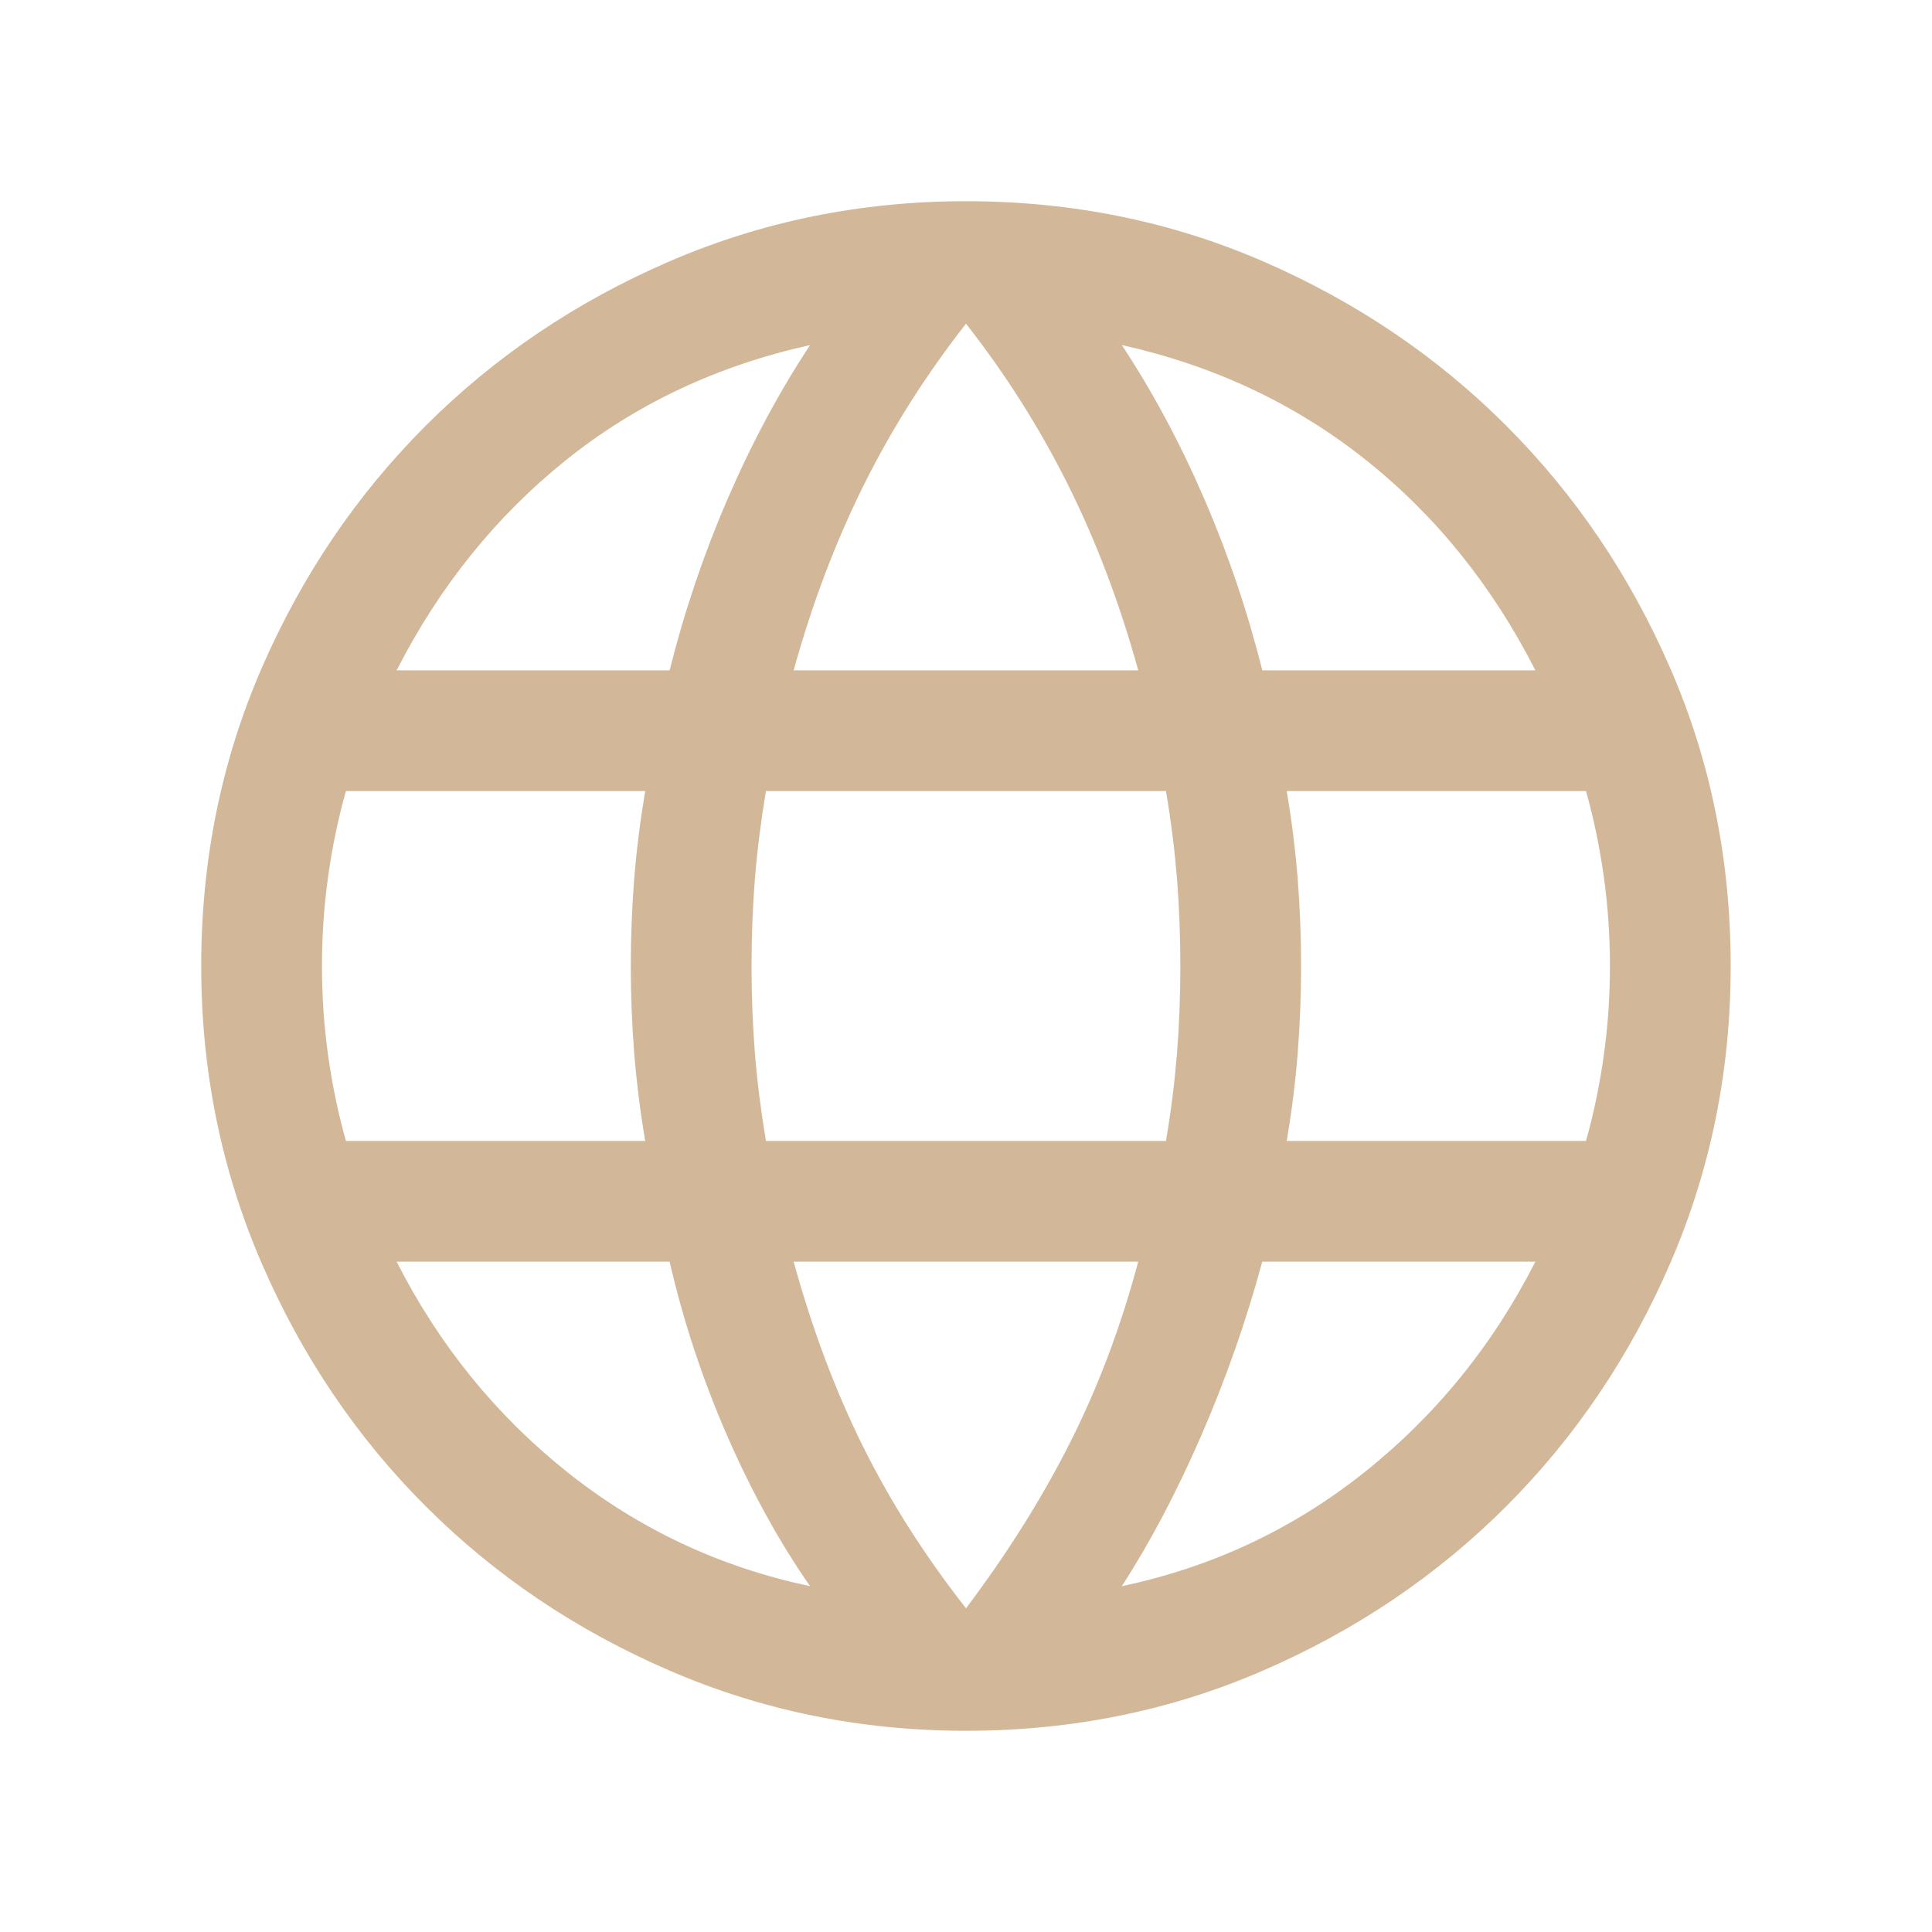 <svg width="20" height="20" viewBox="0 0 20 20" fill="none" xmlns="http://www.w3.org/2000/svg">
  <mask id="mask0_425_2179" style="mask-type:alpha" maskUnits="userSpaceOnUse" x="0" y="0" width="20" height="20">
    <rect y="-6.10352e-05" width="20" height="20" fill="#D9D9D9" />
  </mask>
  <g mask="url(#mask0_425_2179)">
    <path
      d="M10 17.917C8.914 17.917 7.89 17.709 6.927 17.292C5.964 16.876 5.124 16.31 4.407 15.593C3.69 14.876 3.123 14.036 2.707 13.073C2.291 12.11 2.083 11.085 2.083 10C2.083 8.906 2.291 7.879 2.707 6.921C3.123 5.962 3.69 5.124 4.407 4.407C5.124 3.69 5.964 3.124 6.927 2.707C7.89 2.291 8.914 2.083 10 2.083C11.094 2.083 12.12 2.291 13.079 2.707C14.038 3.124 14.876 3.69 15.593 4.407C16.309 5.124 16.876 5.962 17.292 6.921C17.708 7.879 17.916 8.906 17.916 10C17.916 11.085 17.708 12.11 17.292 13.073C16.876 14.036 16.309 14.876 15.593 15.593C14.876 16.31 14.038 16.876 13.079 17.292C12.12 17.709 11.094 17.917 10 17.917ZM10 16.649C10.425 16.085 10.783 15.516 11.073 14.942C11.364 14.368 11.601 13.741 11.783 13.061H8.216C8.409 13.763 8.649 14.4 8.934 14.974C9.219 15.548 9.574 16.106 10 16.649ZM8.386 16.42C8.066 15.961 7.78 15.44 7.525 14.857C7.271 14.273 7.073 13.674 6.932 13.061H4.106C4.546 13.926 5.136 14.653 5.876 15.242C6.617 15.831 7.453 16.223 8.386 16.42ZM11.613 16.42C12.546 16.223 13.383 15.831 14.123 15.242C14.863 14.653 15.454 13.926 15.894 13.061H13.067C12.899 13.679 12.688 14.281 12.434 14.864C12.18 15.448 11.906 15.967 11.613 16.42ZM3.581 11.811H6.679C6.627 11.501 6.589 11.197 6.565 10.9C6.542 10.602 6.53 10.302 6.53 10C6.53 9.698 6.542 9.398 6.565 9.1C6.589 8.802 6.627 8.499 6.679 8.189H3.581C3.501 8.472 3.44 8.766 3.397 9.072C3.354 9.378 3.333 9.687 3.333 10C3.333 10.313 3.354 10.622 3.397 10.928C3.44 11.233 3.501 11.528 3.581 11.811ZM7.929 11.811H12.07C12.123 11.501 12.16 11.2 12.184 10.908C12.207 10.616 12.219 10.313 12.219 10C12.219 9.687 12.207 9.384 12.184 9.092C12.16 8.8 12.123 8.499 12.07 8.189H7.929C7.877 8.499 7.839 8.8 7.815 9.092C7.792 9.384 7.78 9.687 7.78 10C7.78 10.313 7.792 10.616 7.815 10.908C7.839 11.2 7.877 11.501 7.929 11.811ZM13.32 11.811H16.418C16.498 11.528 16.559 11.233 16.602 10.928C16.645 10.622 16.666 10.313 16.666 10C16.666 9.687 16.645 9.378 16.602 9.072C16.559 8.766 16.498 8.472 16.418 8.189H13.32C13.373 8.499 13.41 8.802 13.434 9.1C13.457 9.398 13.469 9.698 13.469 10C13.469 10.302 13.457 10.602 13.434 10.9C13.41 11.197 13.373 11.501 13.32 11.811ZM13.067 6.939H15.894C15.448 6.063 14.862 5.336 14.135 4.758C13.408 4.18 12.568 3.785 11.613 3.572C11.933 4.057 12.217 4.587 12.466 5.163C12.715 5.739 12.915 6.331 13.067 6.939ZM8.216 6.939H11.783C11.59 6.242 11.347 5.601 11.053 5.013C10.76 4.426 10.409 3.872 10 3.351C9.591 3.872 9.239 4.426 8.946 5.013C8.653 5.601 8.409 6.242 8.216 6.939ZM4.106 6.939H6.932C7.084 6.331 7.284 5.739 7.533 5.163C7.782 4.587 8.066 4.057 8.386 3.572C7.426 3.785 6.585 4.181 5.86 4.762C5.136 5.343 4.551 6.068 4.106 6.939Z"
      fill="#D2B898" />
  </g>
</svg>